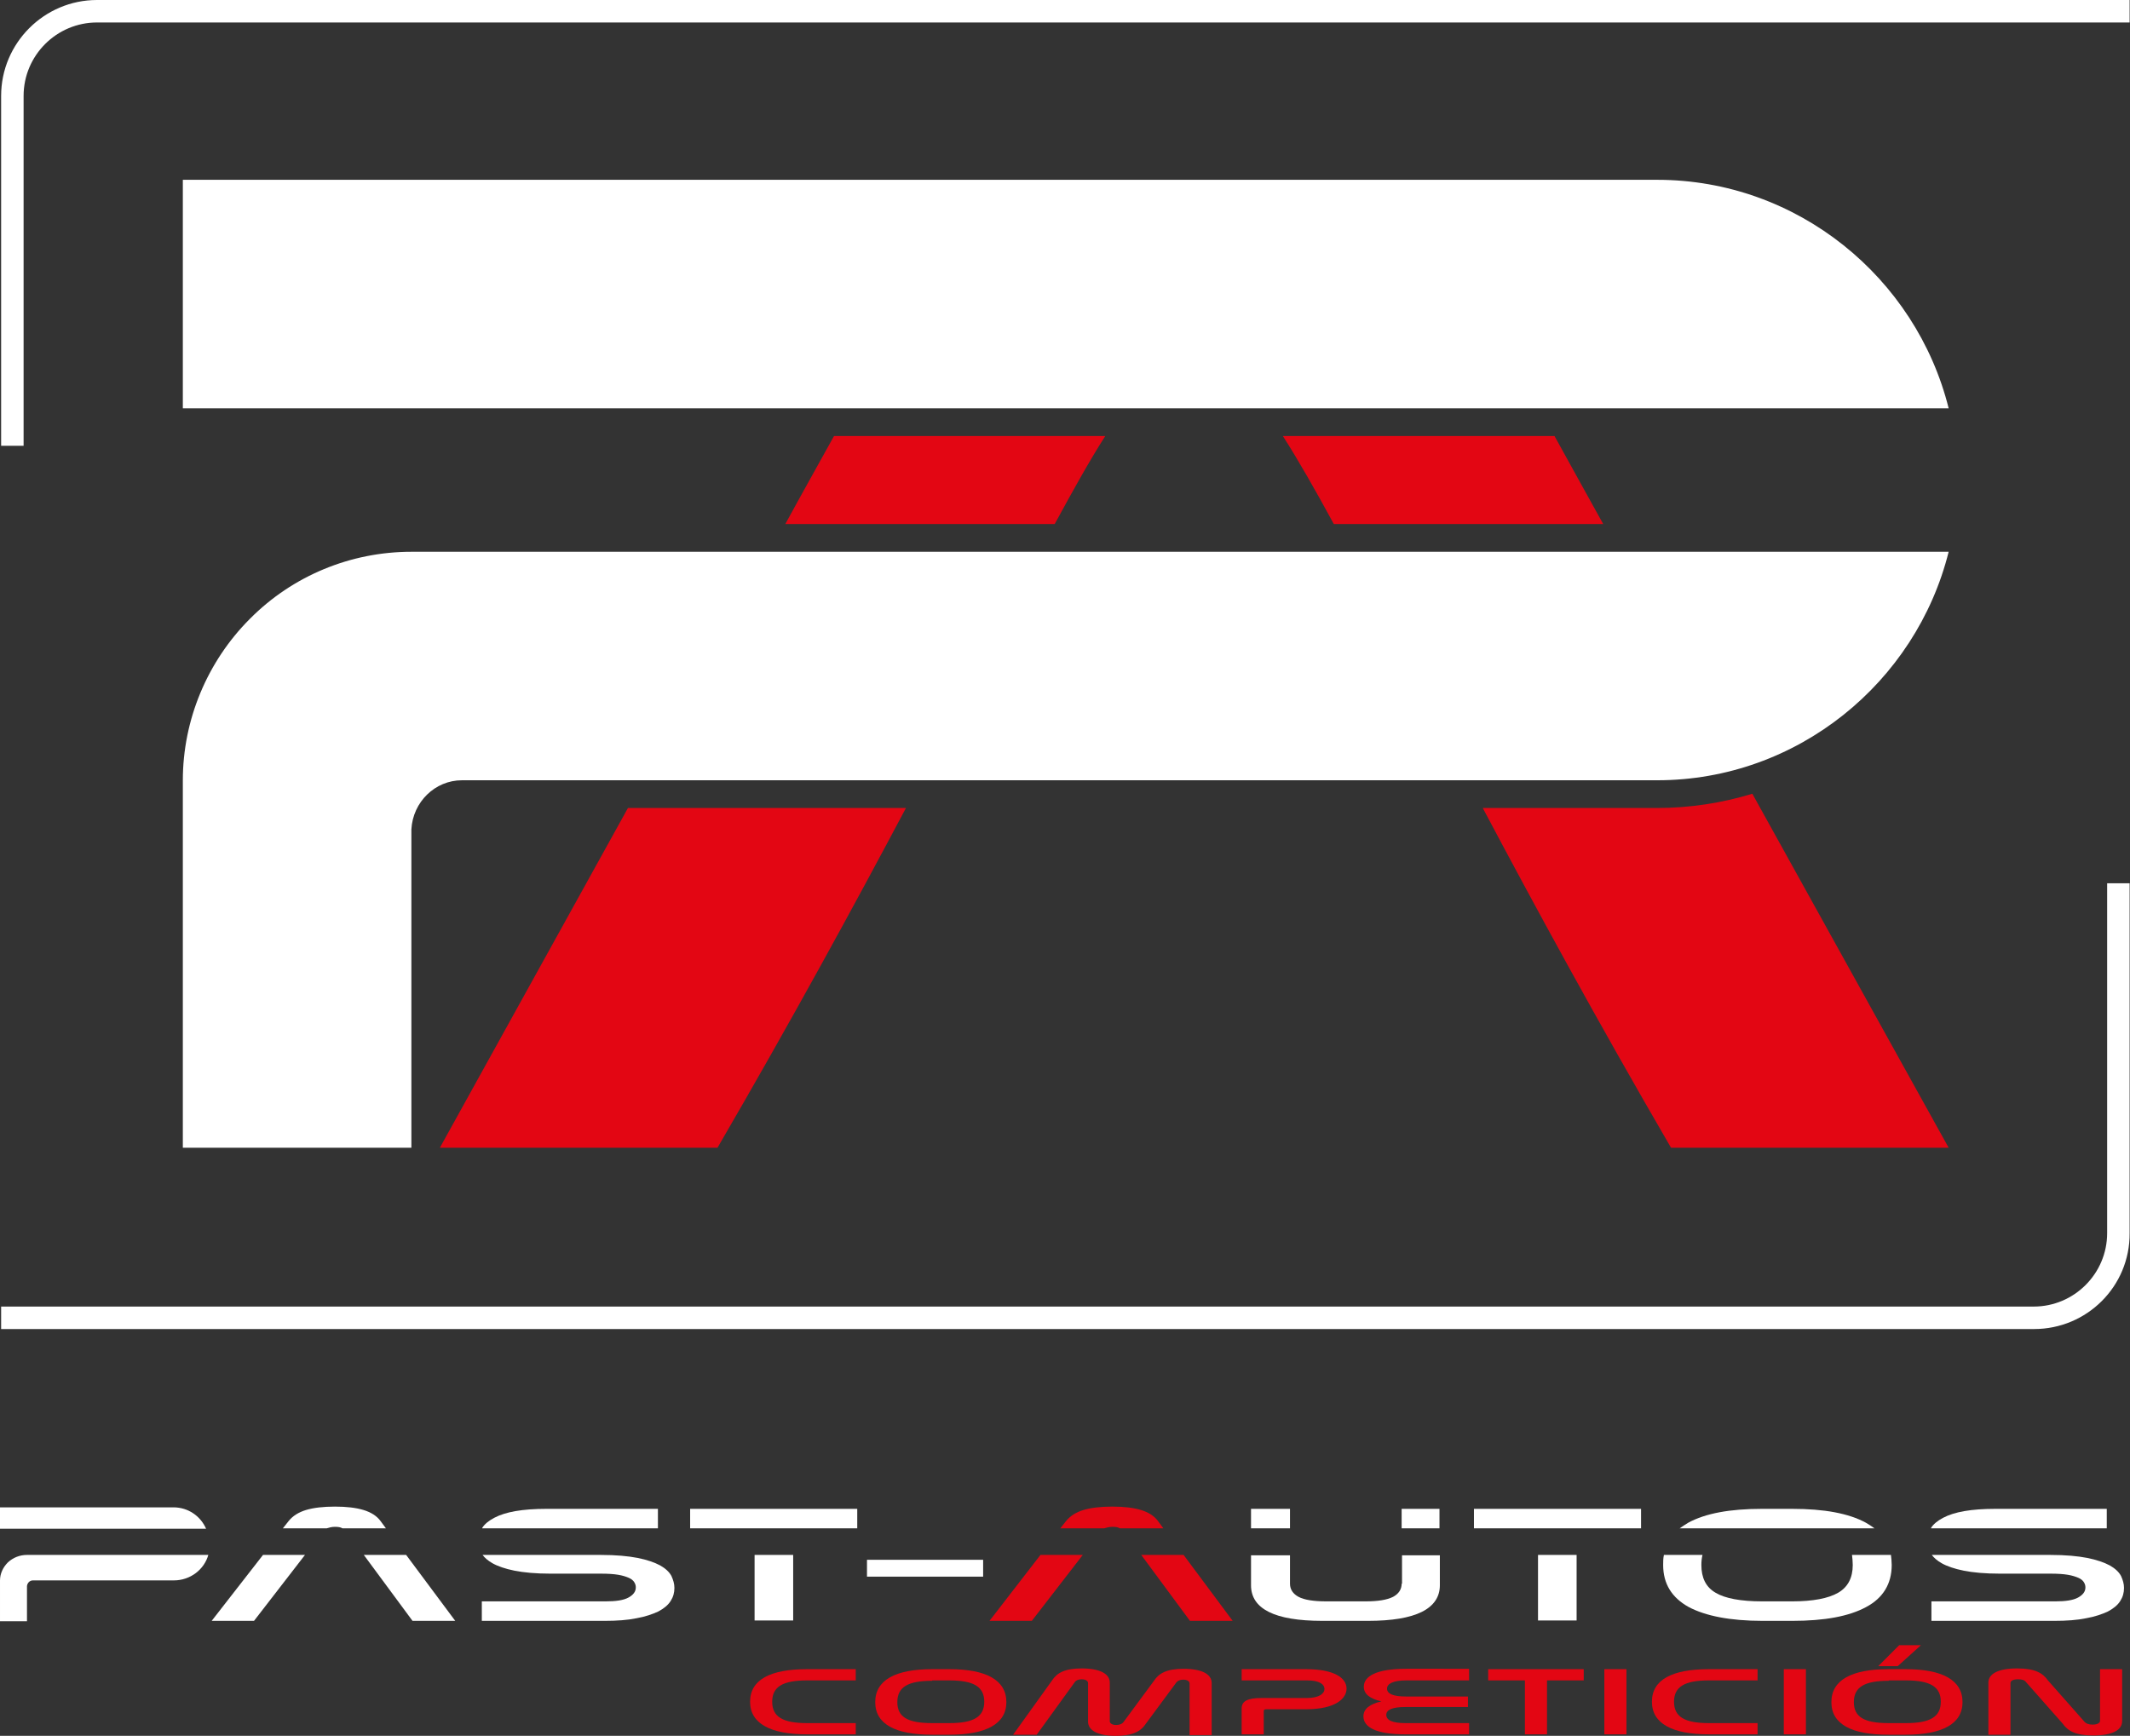<?xml version="1.0" encoding="utf-8"?>
<!-- Generator: Adobe Illustrator 25.3.1, SVG Export Plug-In . SVG Version: 6.00 Build 0)  -->
<svg version="1.1" id="Capa_1" xmlns="http://www.w3.org/2000/svg" xmlns:xlink="http://www.w3.org/1999/xlink" x="0px" y="0px"
	 viewBox="0 0 568.5 463.4" style="enable-background:new 0 0 568.5 463.4;" xml:space="preserve">
<rect x="0" y="0" width="568.5" height="463.4" fill="#333333" stroke="none"/>
<style type="text/css">
	.st0{fill:#009A3E;}
	.st1{fill:#E30613;}
	.st2{fill:#FFFFFF;}
</style>
<path class="st0" d="M284.4,194.4"/>
<path class="st0" d="M284.4,194.4"/>
<path class="st0" d="M284.4,168.8"/>
<path class="st0" d="M284.4,194.4"/>
<path class="st0" d="M284.4,168.8"/>
<path class="st0" d="M284.4,194.4"/>
<path class="st0" d="M284.4,194.4"/>
<path class="st0" d="M284.4,168.8"/>
<path class="st0" d="M284.4,194.4"/>
<path class="st0" d="M284.4,168.8"/>
<path class="st0" d="M284.4,194.4"/>
<path class="st0" d="M284.4,168.8"/>
<path class="st0" d="M284.4,194.4"/>
<path class="st0" d="M284.4,168.8"/>
<path class="st1" d="M356,139.9c27.5,0,52.6,0,71.9,0c-4.7-8.5-9.1-16.4-13-23.5c-18.9,0-42.9,0-72.5,0
	C346.5,122.8,351,130.7,356,139.9z"/>
<path class="st1" d="M281.5,139.9c5-9.2,9.4-17.1,13.5-23.5c-23.8,0-48.4,0-72.4,0c-3.3,6-8.1,14.5-13,23.5c0.5,0,1,0,1.5,0
	C233.3,139.9,257.3,139.9,281.5,139.9z"/>
<path class="st1" d="M117.4,306.4h74.1c20-34.4,36.5-64.7,50.3-90.7l-74.2,0C143.4,259.4,117.4,306.4,117.4,306.4z"/>
<path class="st2" d="M442.3,109h77.8c-8.7-34.9-40.4-61-77.8-61v0H48.8v61L442.3,109L442.3,109z"/>
<path class="st1" d="M395.8,215.8c13.8,26,30.2,56.2,50.2,90.6h74.1c0,0-26.2-47.2-52.4-94.5c-8.2,2.5-16.8,3.8-25.4,3.8H395.8z"/>
<path class="st2" d="M442.3,147.3H109.8v0c-16.2,0-31.7,6.4-43.1,17.9c-11.4,11.4-17.9,27-17.9,43.1v98.1h61v-85
	c0.4-7.3,6.3-13.1,13.5-13.1h319v0c37.4,0,69.1-26.1,77.8-61L442.3,147.3L442.3,147.3z"/>
<path class="st2" d="M6.3,119h-6V25.6C0.3,11.5,11.8,0,25.9,0h542.5v6H25.9C15.1,6,6.3,14.8,6.3,25.6V119z"/>
<path class="st2" d="M542.9,354.8H0.3v-6h542.5c10.8,0,19.6-8.8,19.6-19.6v-93.4h6v93.4C568.5,343.4,557,354.8,542.9,354.8z"/>
<path class="st0" d="M284.4,194.4"/>
<path class="st0" d="M284.4,168.8"/>
<path class="st0" d="M284.4,194.4"/>
<path class="st0" d="M284.4,168.8"/>
<path class="st0" d="M284.4,194.4"/>
<path class="st0" d="M284.4,194.4"/>
<path class="st0" d="M284.4,168.8"/>
<path class="st0" d="M284.4,194.4"/>
<path class="st0" d="M284.4,168.8"/>
<path class="st0" d="M284.4,194.4"/>
<path class="st0" d="M284.4,168.8"/>
<path class="st0" d="M284.4,194.4"/>
<path class="st0" d="M284.4,168.8"/>
<path class="st0" d="M284.4,194.4"/>
<path class="st0" d="M284.4,168.8"/>
<path class="st0" d="M284.4,194.4"/>
<path class="st0" d="M284.4,168.8"/>
<path class="st0" d="M284.4,194.4"/>
<path class="st0" d="M284.4,168.8"/>
<path class="st0" d="M284.4,194.4"/>
<path class="st0" d="M284.4,168.8"/>
<path class="st0" d="M284.4,194.4"/>
<path class="st0" d="M284.4,168.8"/>
<path class="st0" d="M284.4,194.4"/>
<path class="st0" d="M284.4,194.4"/>
<path class="st0" d="M284.4,168.8"/>
<path class="st0" d="M284.4,194.4"/>
<path class="st0" d="M284.4,168.8"/>
<path class="st0" d="M284.4,194.4"/>
<path class="st0" d="M284.4,168.8"/>
<path class="st0" d="M284.4,194.4"/>
<path class="st0" d="M284.4,168.8"/>
<path class="st0" d="M284.4,194.4"/>
<path class="st0" d="M284.4,168.8"/>
<path class="st0" d="M284.4,194.4"/>
<path class="st0" d="M284.4,168.8"/>
<path class="st0" d="M284.4,194.4"/>
<path class="st0" d="M284.4,168.8"/>
<path class="st0" d="M284.4,194.4"/>
<path class="st0" d="M284.4,168.8"/>
<g>
	<path class="st2" d="M46.3,402.4L46.3,402.4l-46.3,0v5.7h55C53.5,404.7,50.2,402.4,46.3,402.4z"/>
	<path class="st2" d="M46.3,415.1H7.2v0c-1.9,0-3.7,0.7-5.1,2c-1.3,1.3-2.1,3-2.1,4.8v10.9h7.2v-9.4c0.1-0.8,0.7-1.5,1.6-1.5h37.6
		c4.4,0,8.1-2.9,9.2-6.8L46.3,415.1L46.3,415.1z"/>
	<polygon class="st2" points="110.1,432.7 121.5,432.7 108.4,415.1 97.1,415.1 	"/>
	<polygon class="st2" points="56.5,432.7 67.8,432.7 81.4,415.1 70.2,415.1 	"/>
	<path class="st2" d="M89.4,407.6c0.9,0,1.5,0.1,2,0.4h11.6l-1.4-1.9c-1-1.4-2.6-2.4-4.6-3c-2-0.6-4.5-0.9-7.6-0.9
		c-3.1,0-5.7,0.3-7.7,0.9c-2,0.6-3.6,1.6-4.7,3l-1.5,1.9h11.7C87.9,407.8,88.5,407.6,89.4,407.6z"/>
	<path class="st2" d="M175.6,408v-5.2h-29.7c-3.2,0-6,0.2-8.3,0.6c-2.3,0.4-4.2,1-5.7,1.8c-1.5,0.8-2.6,1.7-3.2,2.7c0,0,0,0,0,0.1
		h16.9H175.6z"/>
	<path class="st2" d="M128.8,415.1c0.6,0.8,1.4,1.5,2.6,2.2c1.4,0.8,3.4,1.5,5.9,2c2.5,0.5,5.7,0.8,9.6,0.8h13.6
		c1.8,0,3.3,0.1,4.5,0.3c1.2,0.2,2.1,0.5,2.8,0.8c0.7,0.3,1.2,0.7,1.5,1.2c0.3,0.5,0.4,0.9,0.4,1.4c0,1.1-0.7,2-2,2.7
		c-1.3,0.7-3.3,1-6.1,1h-33v5.2h32.7c3.4,0,6.2-0.2,8.6-0.7c2.3-0.4,4.3-1.1,5.8-1.8c1.5-0.8,2.6-1.7,3.3-2.8c0.7-1.1,1-2.2,1-3.5
		c0-1.1-0.3-2.1-0.8-3.2c-0.6-1.1-1.6-2-3-2.8c-1.5-0.8-3.5-1.5-6-2c-2.6-0.5-5.8-0.8-9.8-0.8h-13.7H128.8z"/>
	<path class="st2" d="M562.3,408v-5.2h-29.7c-3.2,0-6,0.2-8.3,0.6c-2.3,0.4-4.2,1-5.7,1.8c-1.5,0.8-2.6,1.7-3.2,2.7c0,0,0,0,0,0.1
		h16.9H562.3z"/>
	<path class="st2" d="M515.6,415.1c0.6,0.8,1.4,1.5,2.6,2.2c1.4,0.8,3.4,1.5,5.9,2c2.5,0.5,5.7,0.8,9.7,0.8h13.6
		c1.8,0,3.3,0.1,4.5,0.3c1.2,0.2,2.1,0.5,2.8,0.8c0.7,0.3,1.2,0.7,1.5,1.2c0.3,0.5,0.4,0.9,0.4,1.4c0,1.1-0.7,2-2,2.7
		c-1.3,0.7-3.3,1-6.1,1h-33v5.2h32.7c3.4,0,6.2-0.2,8.6-0.7c2.3-0.4,4.3-1.1,5.8-1.8c1.5-0.8,2.6-1.7,3.3-2.8c0.7-1.1,1-2.2,1-3.5
		c0-1.1-0.3-2.1-0.8-3.2c-0.6-1.1-1.6-2-3-2.8c-1.5-0.8-3.5-1.5-6-2c-2.6-0.5-5.8-0.8-9.8-0.8h-13.7H515.6z"/>
	<rect x="201.4" y="415.1" class="st2" width="10.3" height="17.5"/>
	<polygon class="st2" points="211.7,408 228.8,408 228.8,402.8 184.2,402.8 184.2,408 201.4,408 	"/>
	<rect x="231.4" y="416.4" class="st2" width="31" height="4.5"/>
	<path class="st1" d="M296.9,407.6c0.9,0,1.5,0.1,2,0.4h11.6l-1.4-1.9c-1-1.4-2.6-2.4-4.6-3c-2-0.6-4.5-0.9-7.6-0.9
		c-3.1,0-5.7,0.3-7.7,0.9c-2,0.6-3.6,1.6-4.7,3l-1.5,1.9h11.7C295.4,407.8,296.1,407.6,296.9,407.6z"/>
	<polygon class="st1" points="317.6,432.7 329,432.7 315.9,415.1 304.6,415.1 	"/>
	<polygon class="st1" points="264.1,432.7 275.4,432.7 289,415.1 277.7,415.1 	"/>
	<rect x="333.9" y="402.8" class="st2" width="10.4" height="5.2"/>
	<path class="st2" d="M374.1,422.8c0,1.5-0.8,2.7-2.3,3.5c-1.6,0.8-4,1.2-7.3,1.2H354c-3.4,0-5.9-0.4-7.4-1.2
		c-1.5-0.8-2.3-2-2.3-3.5v-7.6h-10.4v8c0,6.3,6.3,9.5,19,9.5h12.3c6.3,0,11.1-0.8,14.3-2.4c3.2-1.6,4.8-4,4.8-7.1v-8h-10.1V422.8z"
		/>
	<rect x="374.1" y="402.8" class="st2" width="10.1" height="5.2"/>
	<polygon class="st2" points="420.9,408 438,408 438,402.8 393.4,402.8 393.4,408 410.5,408 	"/>
	<rect x="410.5" y="415.1" class="st2" width="10.3" height="17.5"/>
	<path class="st2" d="M494.5,417.8c0,3.4-1.3,5.9-3.9,7.4c-2.6,1.5-6.7,2.3-12.3,2.3h-8c-5.7,0-9.9-0.8-12.4-2.3
		c-2.6-1.5-3.8-4-3.8-7.4c0-1,0.1-1.9,0.3-2.7h-10.3c-0.2,0.9-0.2,1.8-0.2,2.7c0,5,2.3,8.7,6.8,11.2c4.5,2.4,11.1,3.7,19.7,3.7h8
		c8.6,0,15.1-1.2,19.7-3.7c4.5-2.4,6.8-6.2,6.8-11.2c0-0.9-0.1-1.8-0.2-2.7h-10.4C494.4,415.9,494.5,416.8,494.5,417.8z"/>
	<path class="st2" d="M478.3,408h22c-0.7-0.5-1.4-1-2.3-1.5c-4.6-2.5-11.1-3.7-19.7-3.7h-8c-8.6,0-15.1,1.2-19.7,3.7
		c-0.8,0.5-1.6,1-2.3,1.5h22H478.3z"/>
</g>
<g>
	<path class="st1" d="M228.4,445.6v3h-13c-6.5,0-9.3,1.7-9.3,5.7c0,4,2.8,5.7,9.3,5.7h13v3h-13c-9.8,0-15.2-2.9-15.2-8.7
		c0-5.9,5.4-8.7,15.2-8.7H228.4z"/>
	<path class="st1" d="M253.4,445.6c9.8,0,15.2,2.9,15.2,8.8c0,5.8-5.4,8.7-15.2,8.7h-4.6c-9.8,0-15.2-2.8-15.2-8.7
		c0-5.9,5.4-8.8,15.2-8.8H253.4z M248.8,448.7c-6.5,0-9.3,1.7-9.3,5.7c0,4,2.8,5.6,9.3,5.6h4.6c6.5,0,9.3-1.7,9.3-5.7
		c0-4-2.8-5.7-9.3-5.7H248.8z"/>
	<path class="st1" d="M276.7,463.1h-6.3l10.4-14.5c1.3-2,3.4-3.2,7.9-3.2c5,0,7.5,1.5,7.5,3.8v10.3c0,0.6,0.7,1,1.7,1
		c0.9,0,1.6-0.3,1.9-0.7l8.2-11.1c1.3-2,3.4-3.2,7.9-3.2c5,0,7.5,1.5,7.5,3.8v13.9h-5.9v-13.8c0-0.6-0.7-1-1.7-1
		c-0.8,0-1.5,0.3-1.8,0.7l-8.2,11.1c-1.3,2-3.5,3.2-8,3.2c-4.9,0-7.4-1.5-7.4-3.8v-10.3c0-0.6-0.7-1-1.7-1c-0.9,0-1.5,0.3-1.8,0.7
		L276.7,463.1z"/>
	<path class="st1" d="M348.6,445.6c7.6,0,10.8,2.4,10.8,5.2c0,2.6-2.9,5.5-10.8,5.5h-10.5c-0.5,0-0.8,0.1-0.8,0.4v6.3h-5.9v-6.9
		c0-2,1.6-2.8,5.3-2.8h12.1c3.3,0,4.7-1.2,4.7-2.4c0-1.3-1.4-2.3-4.6-2.3h-17.5v-3H348.6z"/>
	<path class="st1" d="M392.1,445.6v3h-16.8c-3.5,0-5.1,0.9-5.1,2.2c0,1.4,1.7,2.1,5.1,2.1h16.5v2.8h-16.7c-3.4,0-5.1,0.7-5.1,2.1
		c0,1.4,1.6,2.2,5.1,2.2h17v3h-17c-8,0-11.2-2-11.2-4.8c0-2,1.7-3.3,4.8-4c-3.1-0.7-4.7-2-4.7-3.9c0-2.8,3.3-4.8,11.3-4.8H392.1z"/>
	<path class="st1" d="M422.7,445.6v3h-9.8v14.4h-5.9v-14.4h-9.8v-3H422.7z"/>
	<path class="st1" d="M434.1,445.6v17.4h-5.9v-17.4H434.1z"/>
	<path class="st1" d="M469.1,445.6v3h-13c-6.5,0-9.3,1.7-9.3,5.7c0,4,2.8,5.7,9.3,5.7h13v3h-13c-9.8,0-15.2-2.9-15.2-8.7
		c0-5.9,5.4-8.7,15.2-8.7H469.1z"/>
	<path class="st1" d="M482,445.6v17.4h-5.9v-17.4H482z"/>
	<path class="st1" d="M508.6,445.6c9.8,0,15.2,2.9,15.2,8.8c0,5.8-5.4,8.7-15.2,8.7h-4.6c-9.8,0-15.2-2.8-15.2-8.7
		c0-5.9,5.4-8.8,15.2-8.8H508.6z M504.1,448.7c-6.5,0-9.3,1.7-9.3,5.7c0,4,2.8,5.6,9.3,5.6h4.6c6.5,0,9.3-1.7,9.3-5.7
		c0-4-2.8-5.7-9.3-5.7H504.1z M512.7,439.2l-6.2,5.6h-5.2l5.6-5.6H512.7z"/>
	<path class="st1" d="M536.6,463.1h-5.9v-13.9c0-2.3,2.5-3.8,7.7-3.8c4.7,0,6.8,1.2,8.2,3.2l9.8,11.1c0.4,0.4,1,0.7,2.1,0.7
		c1.2,0,2-0.4,2-1v-13.8h5.9v13.9c0,2.3-2.5,3.8-7.7,3.8c-4.7,0-6.8-1.2-8.2-3.2l-9.8-11.1c-0.4-0.5-1-0.7-2.1-0.7c-1.3,0-2,0.4-2,1
		V463.1z"/>
</g>
</svg>
